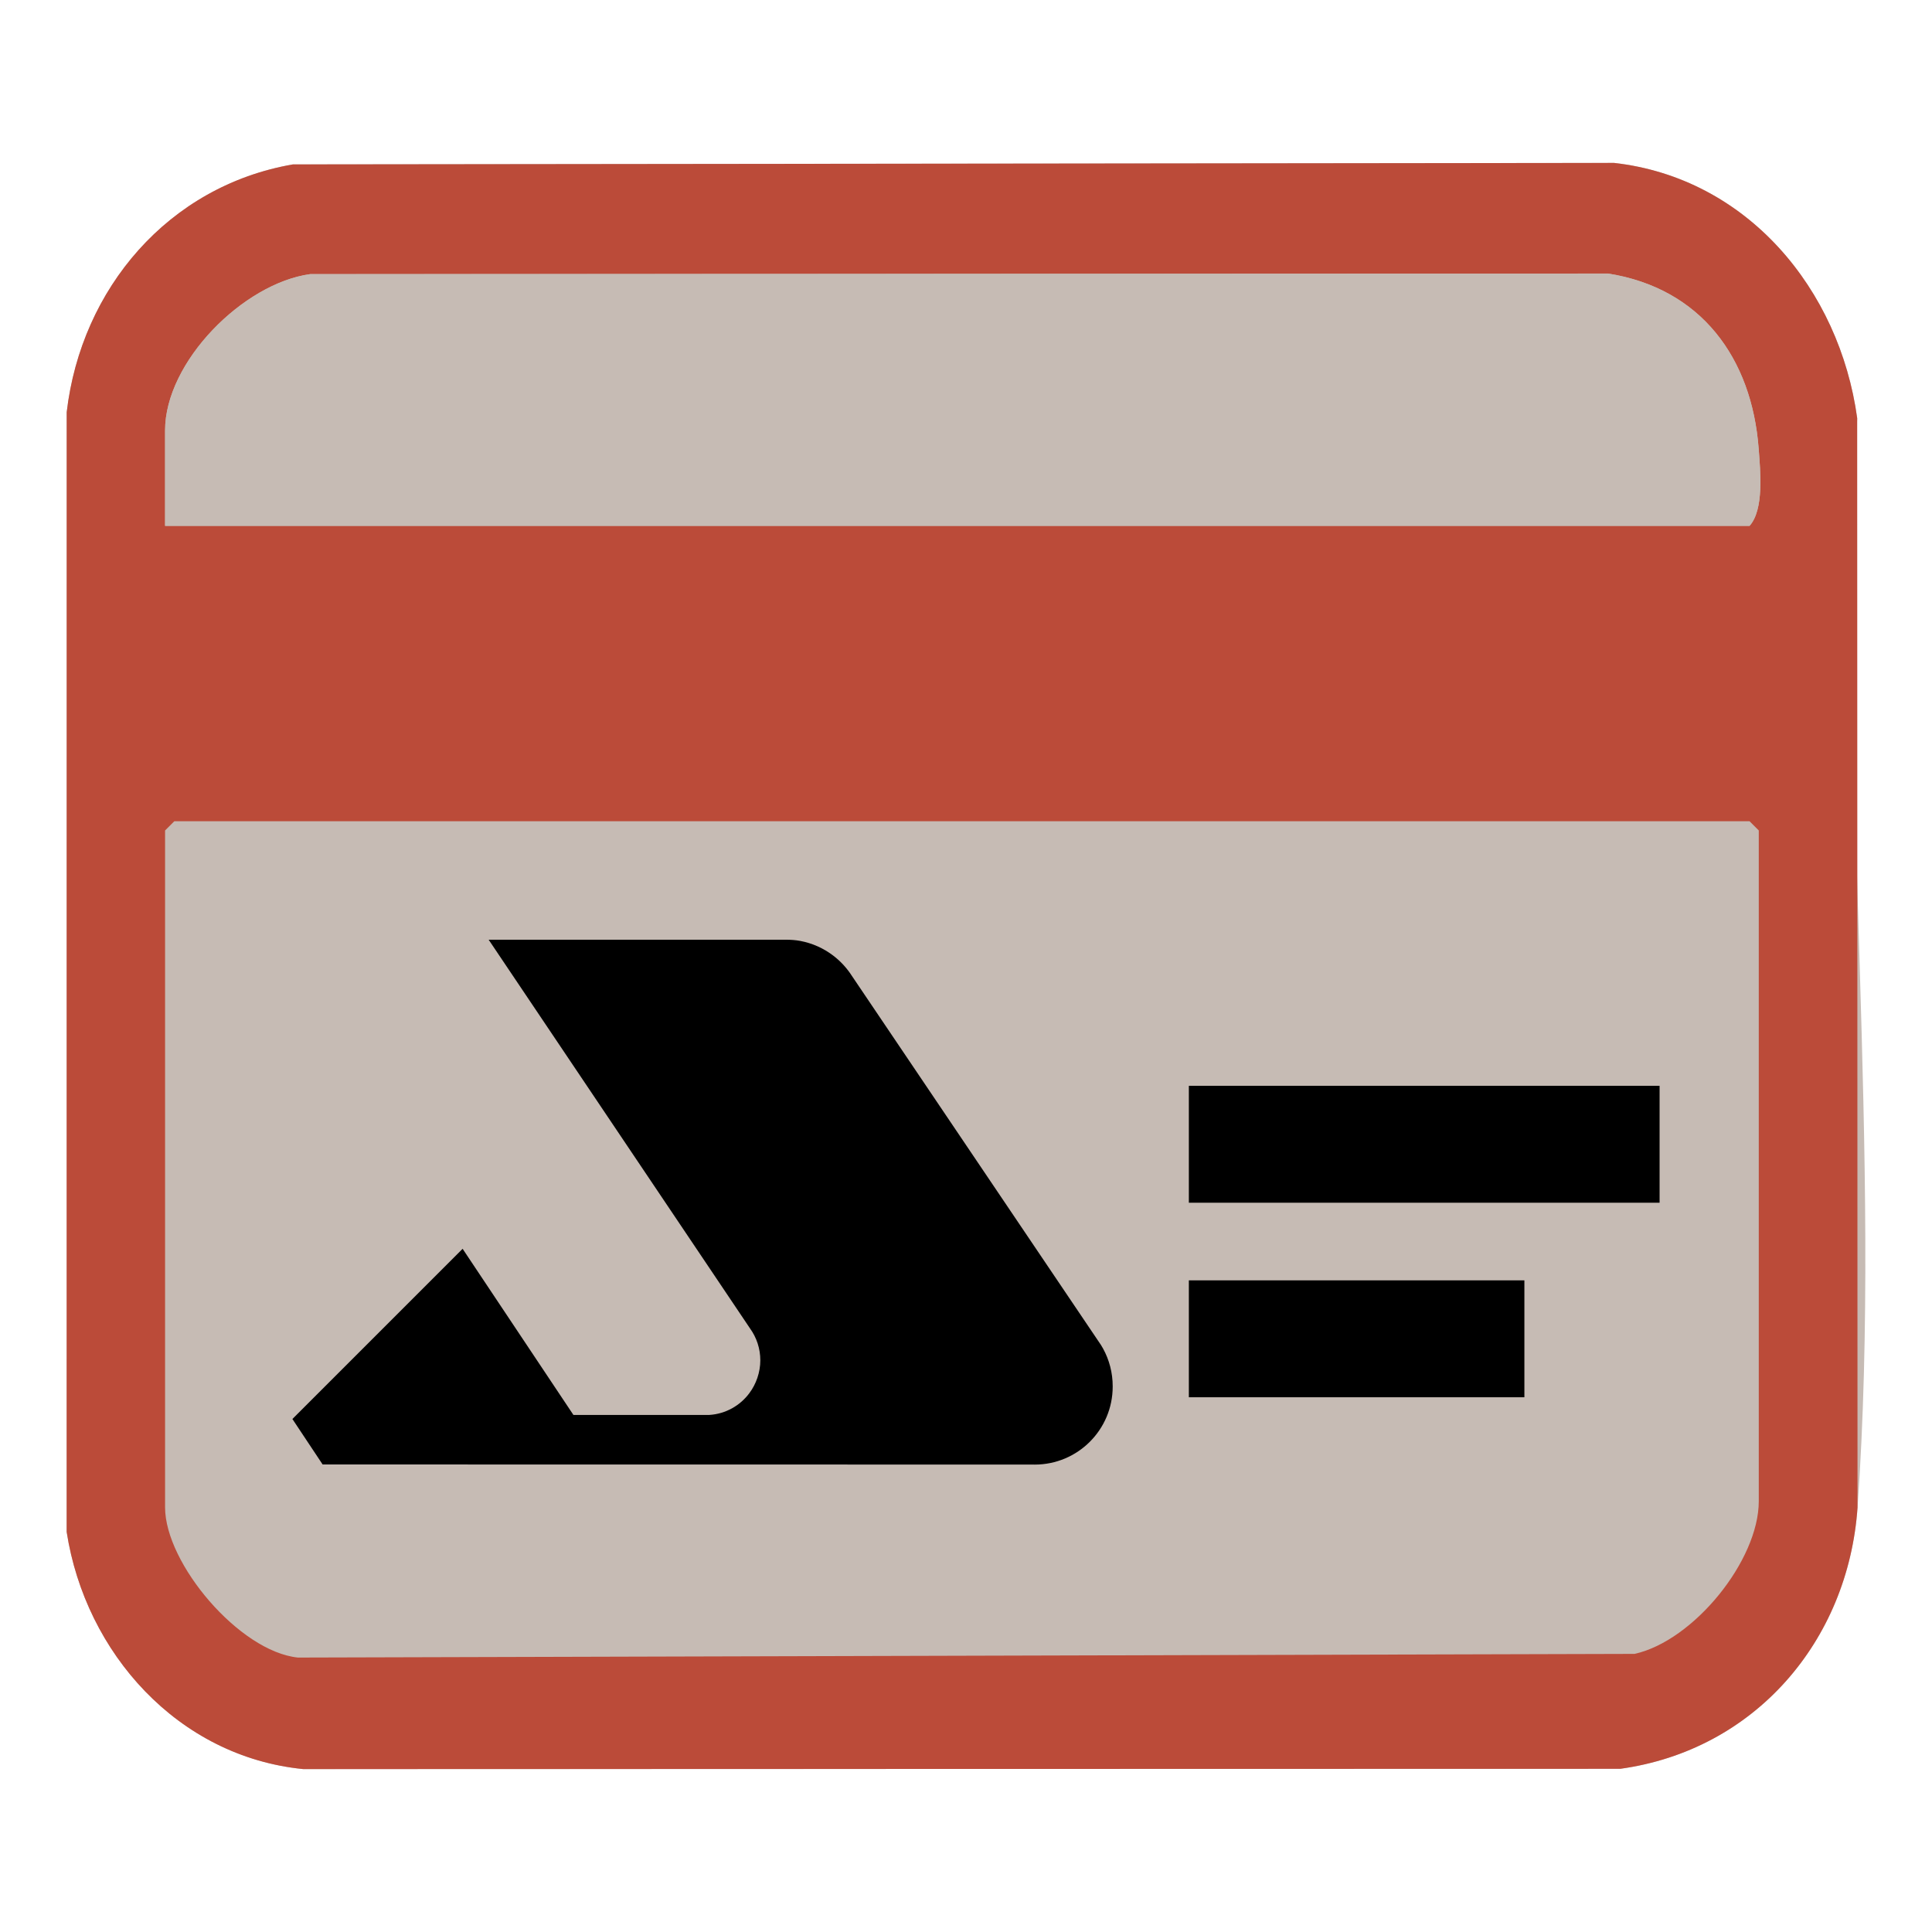 <svg viewBox="0 0 1000 1000" version="1.1" xmlns="http://www.w3.org/2000/svg" id="Layer_1">
  
  <defs>
    <style>
      .st0 {
        fill: #c6bbb4;
      }

      .st1 {
        fill: #bb4b39;
      }
    </style>
  </defs>
  <path d="M151.56,85.1c-64.29,11.15-109.51,64.16-117.02,128.22l-.02,579.58c9.74,62.75,57.7,116.38,122.48,122.77l681.67-.15c69.52-9.62,117.94-65.97,122.8-135.19,12.81-182.46-9.86-379.84-.17-563.86-9.15-66.81-56.97-124.39-125.83-132.15l-683.89.77Z" class="st0"></path>
  <path d="M151.56,85.1l683.89-.77c68.87,7.77,116.68,65.34,125.83,132.15l.17,563.86c-4.86,69.21-53.28,125.57-122.8,135.19l-681.67.15c-64.77-6.39-112.74-60.02-122.48-122.77l.02-579.58c7.51-64.05,52.74-117.07,117.02-128.22ZM85.44,272.19h820.13c7.55-8.47,5.6-28.12,4.73-39.76-3.5-47.11-29.89-83.22-77.96-90.84l-671.77.3c-34.64,4.75-75.13,45.39-75.13,80.94v49.37ZM90.22,425.07l-4.78,4.78v350.35c0,29,38.42,74.6,68.75,77.75l691.87-1.9c30.6-6.81,64.28-48.33,64.28-79.04v-347.16l-4.78-4.78H90.22Z" class="st1"></path>
  <path d="M85.44,272.19v-49.37c0-35.55,40.49-76.19,75.13-80.94l671.77-.3c48.07,7.62,74.46,43.74,77.96,90.84.87,11.64,2.82,31.29-4.73,39.76H85.44Z" class="st0"></path>
  <rect height="60.51" width="243.65" y="562.02" x="615.35"></rect>
  <rect height="60.51" width="173.67" y="662.71" x="615.35"></rect>
  <path d="M535.36,758.07h.21c22.28,0,40.36-18.06,40.36-40.36v-.21c0-7.05-1.8-13.66-4.96-19.45-.36-.67-.75-1.32-1.16-1.96l-129.92-192.53c-2.43-3.44-5.39-6.51-8.77-9.06-4.88-3.69-10.62-6.29-16.88-7.48-2.45-.46-4.96-.63-7.54-.63h-153.77s135.2,201.03,135.3,201.22c3.34,4.64,5.31,10.33,5.31,16.49s-2.13,12.29-5.7,17.03c-4.77,6.41-12.22,10.7-20.68,11.23h-70.36l-57.35-85.99-88.1,88.1c.08.12,6.82,10.26,15.64,23.53l368.38.05v.03Z"></path>
</svg>